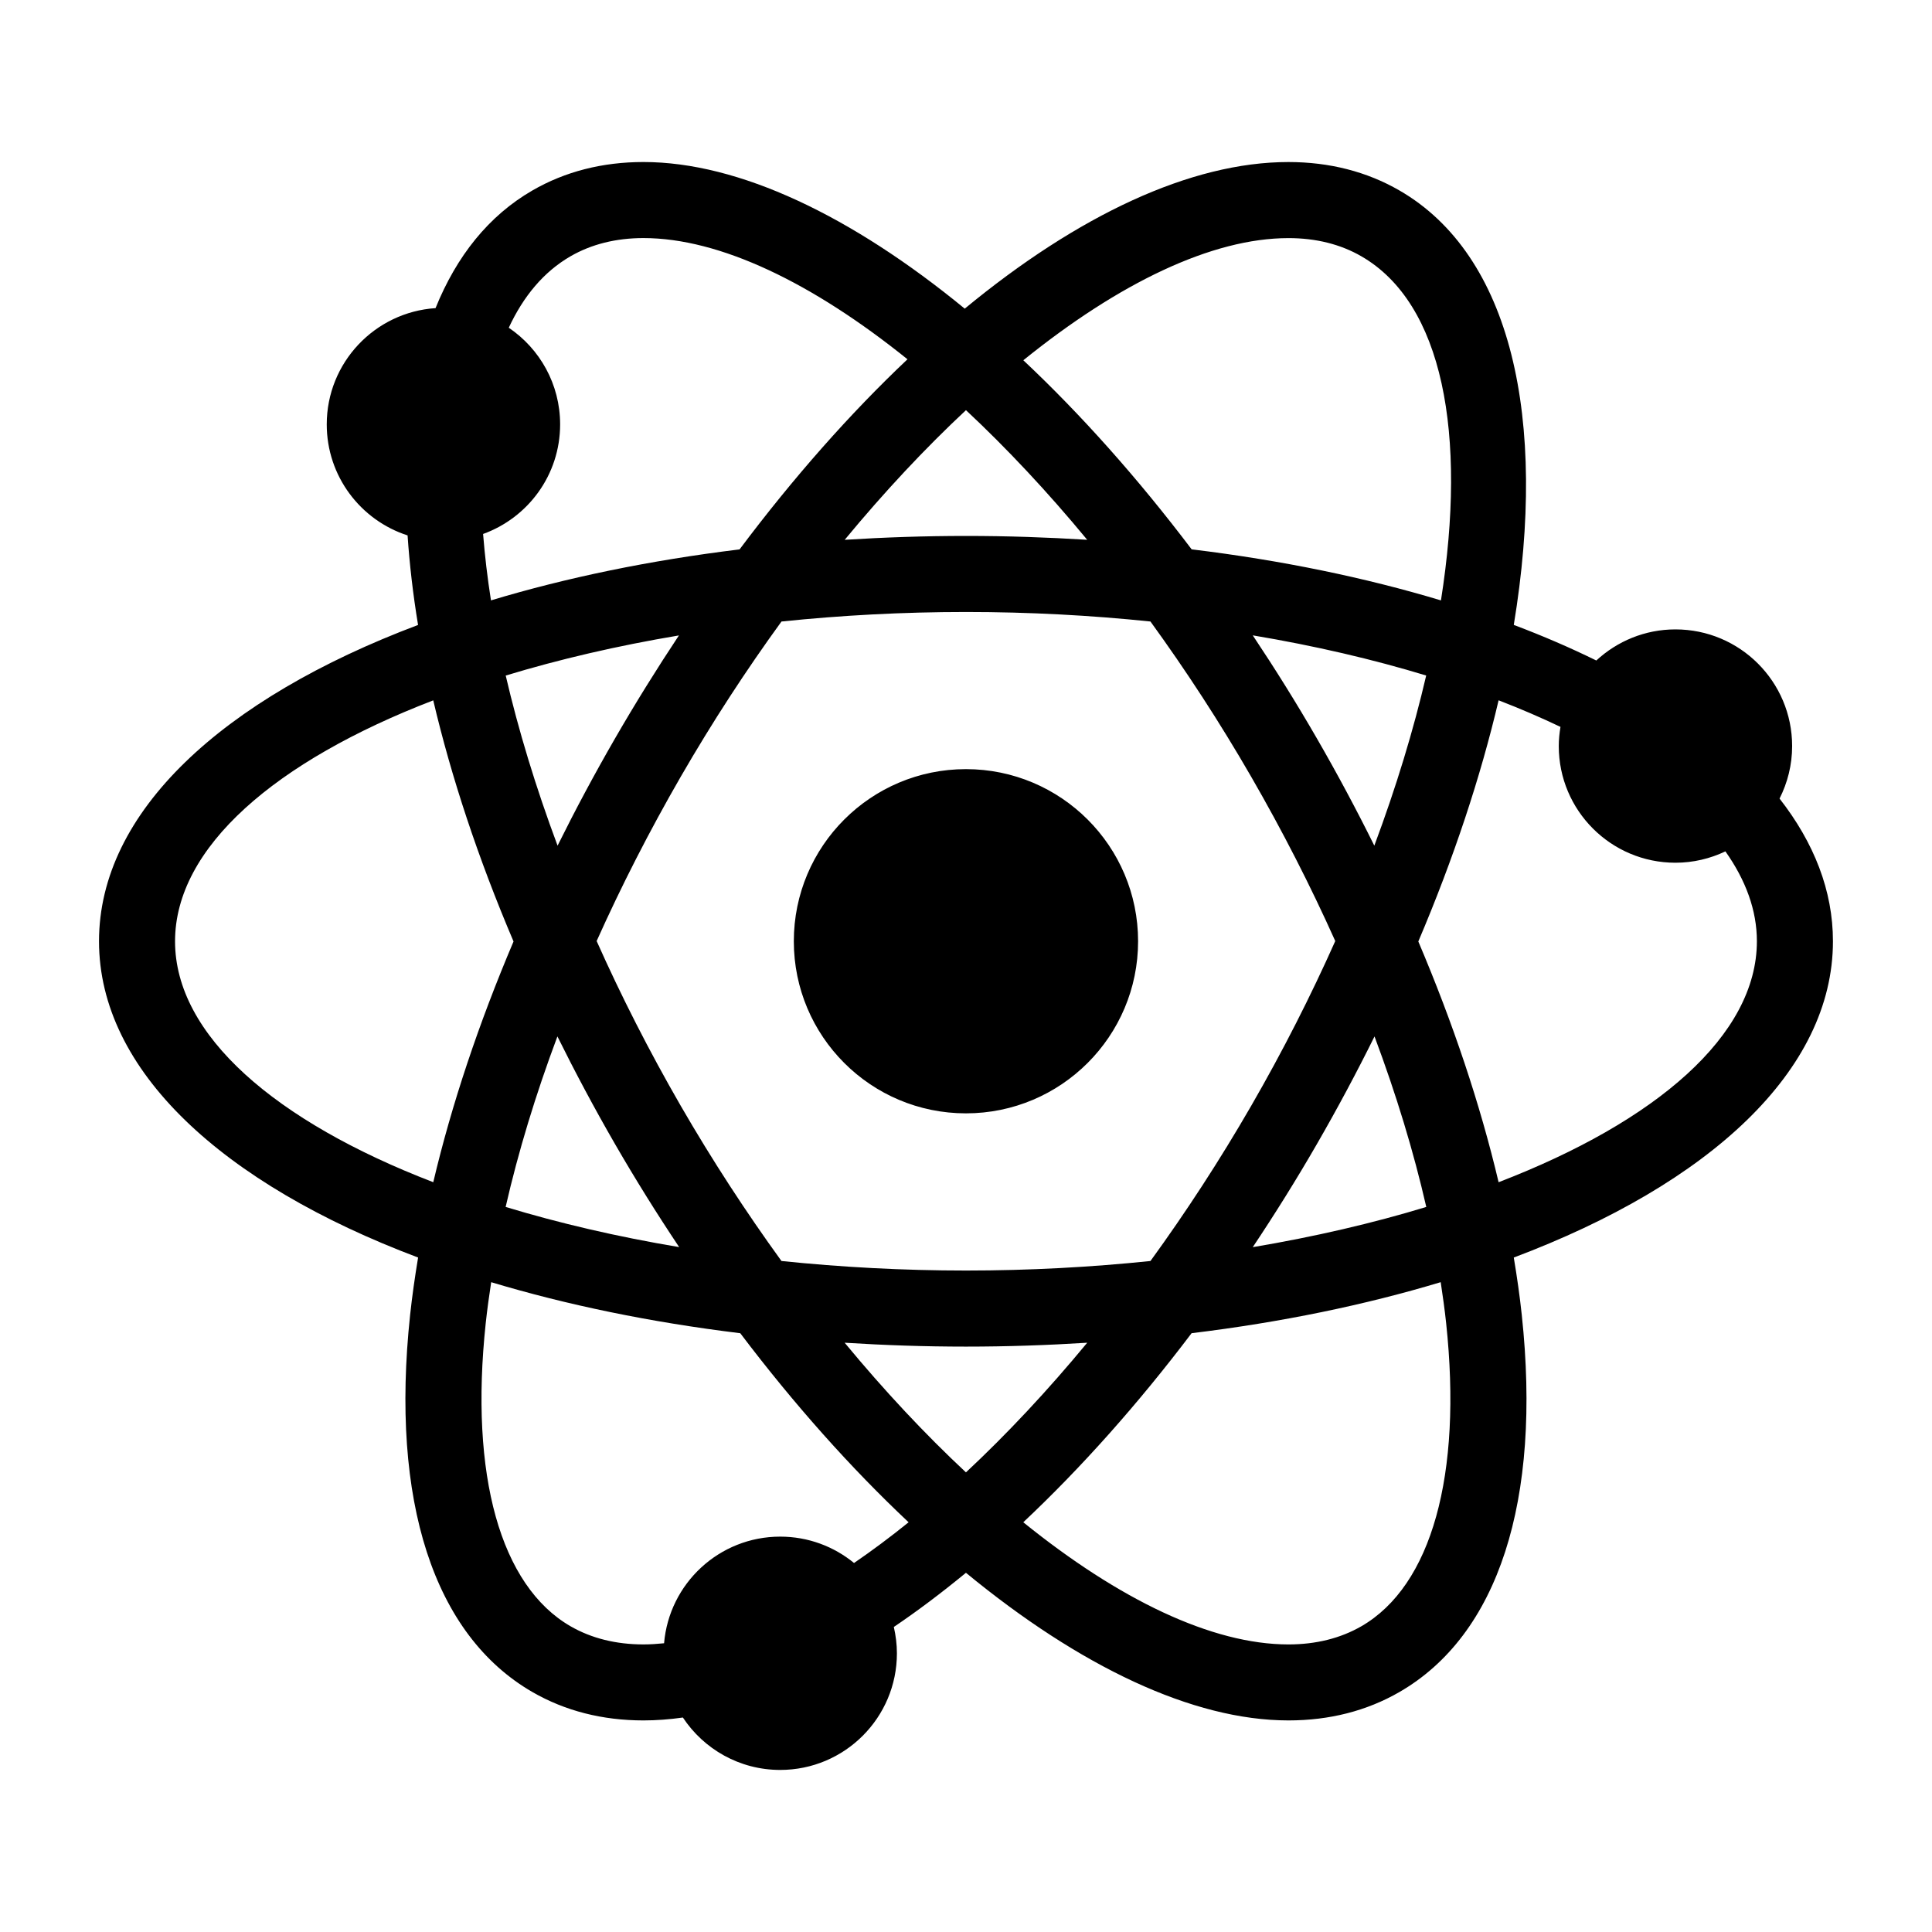 <?xml version="1.0" encoding="UTF-8"?>
<!-- Uploaded to: SVG Repo, www.svgrepo.com, Generator: SVG Repo Mixer Tools -->
<svg fill="#000000" width="800px" height="800px" version="1.1" viewBox="144 144 512 512" xmlns="http://www.w3.org/2000/svg">
 <path d="m399.98 439.05c25.195 0 45.625-20.418 45.625-45.609 0-25.191-20.43-45.613-45.625-45.613-25.184 0-45.609 20.418-45.609 45.613 0 25.195 20.422 45.609 45.609 45.609zm229.77-45.609c0-13.371-4.996-26.098-14.152-37.812 2.117-4.188 3.336-8.902 3.336-13.914 0-17.078-13.844-30.918-30.93-30.918-8.098 0-15.445 3.144-20.965 8.242-6.836-3.359-14.133-6.516-21.871-9.43 9.02-54.688-0.641-98.012-30.312-115.14-8.652-4.992-18.547-7.527-29.418-7.527-25.871 0-55.801 14.121-85.773 38.855-29.973-24.605-59.848-38.859-85.141-38.859-10.871 0-20.766 2.527-29.418 7.527-11.594 6.691-20.113 17.398-25.684 31.191-16.09 1.074-28.832 14.438-28.832 30.812 0 13.766 8.996 25.414 21.422 29.422 0.516 7.629 1.426 15.543 2.777 23.73-51.863 19.527-84.551 49.555-84.551 83.82 0 34.266 32.688 64.285 84.562 83.82-0.855 5.144-1.582 10.242-2.117 15.219-5.269 49.328 6.246 84.82 32.422 99.934 8.645 4.988 18.547 7.516 29.418 7.516 3.406 0 6.891-0.266 10.449-0.766 5.535 8.363 15.012 13.887 25.789 13.887 17.086 0 30.93-13.836 30.93-30.918 0-2.402-0.309-4.727-0.816-6.969 6.34-4.281 12.723-9.105 19.113-14.359 30.078 24.766 60.07 39.125 85.457 39.125h0.012c10.863 0 20.762-2.527 29.414-7.527 26.18-15.113 37.691-50.609 32.414-99.938-0.527-4.977-1.258-10.055-2.117-15.203 51.883-19.527 84.582-49.559 84.582-83.82zm-144.3-186.34c7.285 0 13.793 1.621 19.34 4.828 21.566 12.453 28.051 46.953 21.078 91.184-20.008-6.027-42.219-10.637-66.07-13.531-14.293-18.895-29.352-35.77-44.605-50.109 25.332-20.473 49.988-32.371 70.258-32.371zm-178.49 240.04c5.453 9.438 11.148 18.559 17.023 27.355-16.391-2.746-31.82-6.34-45.984-10.645 3.344-14.621 7.949-29.773 13.719-45.188 4.688 9.457 9.75 18.965 15.242 28.477zm-28.941-124.11c14.141-4.301 29.543-7.891 45.902-10.637-5.828 8.781-11.504 17.898-16.965 27.355-5.426 9.402-10.488 18.871-15.195 28.359-5.801-15.539-10.395-30.68-13.742-45.078zm24.098 70.355c6.516-14.52 13.957-29.113 22.293-43.559 8.359-14.473 17.332-28.234 26.691-41.117 15.754-1.637 32.129-2.527 48.906-2.527 16.762 0 33.125 0.891 48.875 2.523 9.344 12.879 18.324 26.633 26.672 41.098 8.344 14.453 15.789 29.055 22.305 43.586-6.465 14.484-13.895 29.152-22.297 43.699-8.352 14.465-17.324 28.215-26.676 41.09-15.742 1.633-32.109 2.527-48.875 2.527-16.777 0-33.156-0.898-48.914-2.527-9.344-12.891-18.328-26.648-26.684-41.109-8.402-14.551-15.832-29.191-22.297-43.684zm190.89 53.777c5.5-9.527 10.566-19.027 15.254-28.496 5.773 15.422 10.375 30.57 13.719 45.188-14.16 4.309-29.594 7.898-45.984 10.656 5.871-8.797 11.57-17.91 17.012-27.348zm15.203-79.055c-4.707-9.496-9.77-18.977-15.203-28.383-5.445-9.438-11.141-18.551-17.012-27.348 16.383 2.746 31.809 6.34 45.961 10.645-3.348 14.402-7.941 29.539-13.746 45.086zm-108.22-115.41c10.816 10.102 21.625 21.637 32.133 34.355-10.48-0.656-21.191-1.023-32.117-1.023-10.941 0-21.66 0.367-32.152 1.027 10.516-12.723 21.32-24.258 32.137-34.359zm-107.55 3.773c0-10.66-5.394-20.062-13.609-25.617 3.883-8.367 9.297-14.855 16.359-18.934 5.543-3.199 12.055-4.828 19.34-4.828 20.188 0 44.734 11.805 69.961 32.121-15.18 14.344-30.184 31.297-44.496 50.383-23.785 2.902-45.934 7.5-65.883 13.512-0.953-6.066-1.637-11.93-2.086-17.598 11.898-4.293 20.414-15.652 20.414-29.039zm-102.05 136.98c0-24.91 26.637-47.77 68.426-63.848 4.777 20.309 11.875 41.82 21.277 63.898-9.219 21.711-16.414 43.211-21.27 63.797-41.793-16.074-68.434-38.941-68.434-63.848zm179.94 164.76c-5.332-4.367-12.141-6.988-19.566-6.988-16.176 0-29.434 12.43-30.777 28.258-1.848 0.188-3.672 0.309-5.461 0.309-7.285 0-13.793-1.621-19.34-4.82-18.582-10.727-26.766-40.008-22.461-80.332 0.383-3.562 0.887-7.195 1.445-10.844 19.984 6.012 42.18 10.617 66.008 13.523 14.297 18.895 29.363 35.77 44.613 50.105-4.856 3.922-9.68 7.516-14.461 10.789zm29.656-24.016c-10.816-10.098-21.629-21.637-32.145-34.359 10.496 0.66 21.215 1.031 32.156 1.031 10.934 0 21.637-0.371 32.129-1.031-10.512 12.723-21.324 24.266-32.141 34.359zm104.8 40.777c-5.551 3.199-12.055 4.82-19.336 4.82h-0.012c-20.27 0-44.93-11.906-70.258-32.375 15.25-14.34 30.312-31.211 44.605-50.105 23.832-2.891 46.023-7.496 66.016-13.523 0.555 3.652 1.062 7.281 1.441 10.832 4.305 40.332-3.879 69.617-22.457 80.352zm36.359-117.67c-4.863-20.598-12.051-42.094-21.277-63.801 9.395-22.082 16.5-43.594 21.277-63.91 5.773 2.223 11.234 4.578 16.398 7.043-0.277 1.656-0.453 3.352-0.453 5.082 0 17.078 13.844 30.918 30.914 30.918 4.742 0 9.219-1.098 13.246-3.008 5.379 7.609 8.344 15.594 8.344 23.816-0.004 24.914-26.652 47.781-68.449 63.859z"/>
</svg>